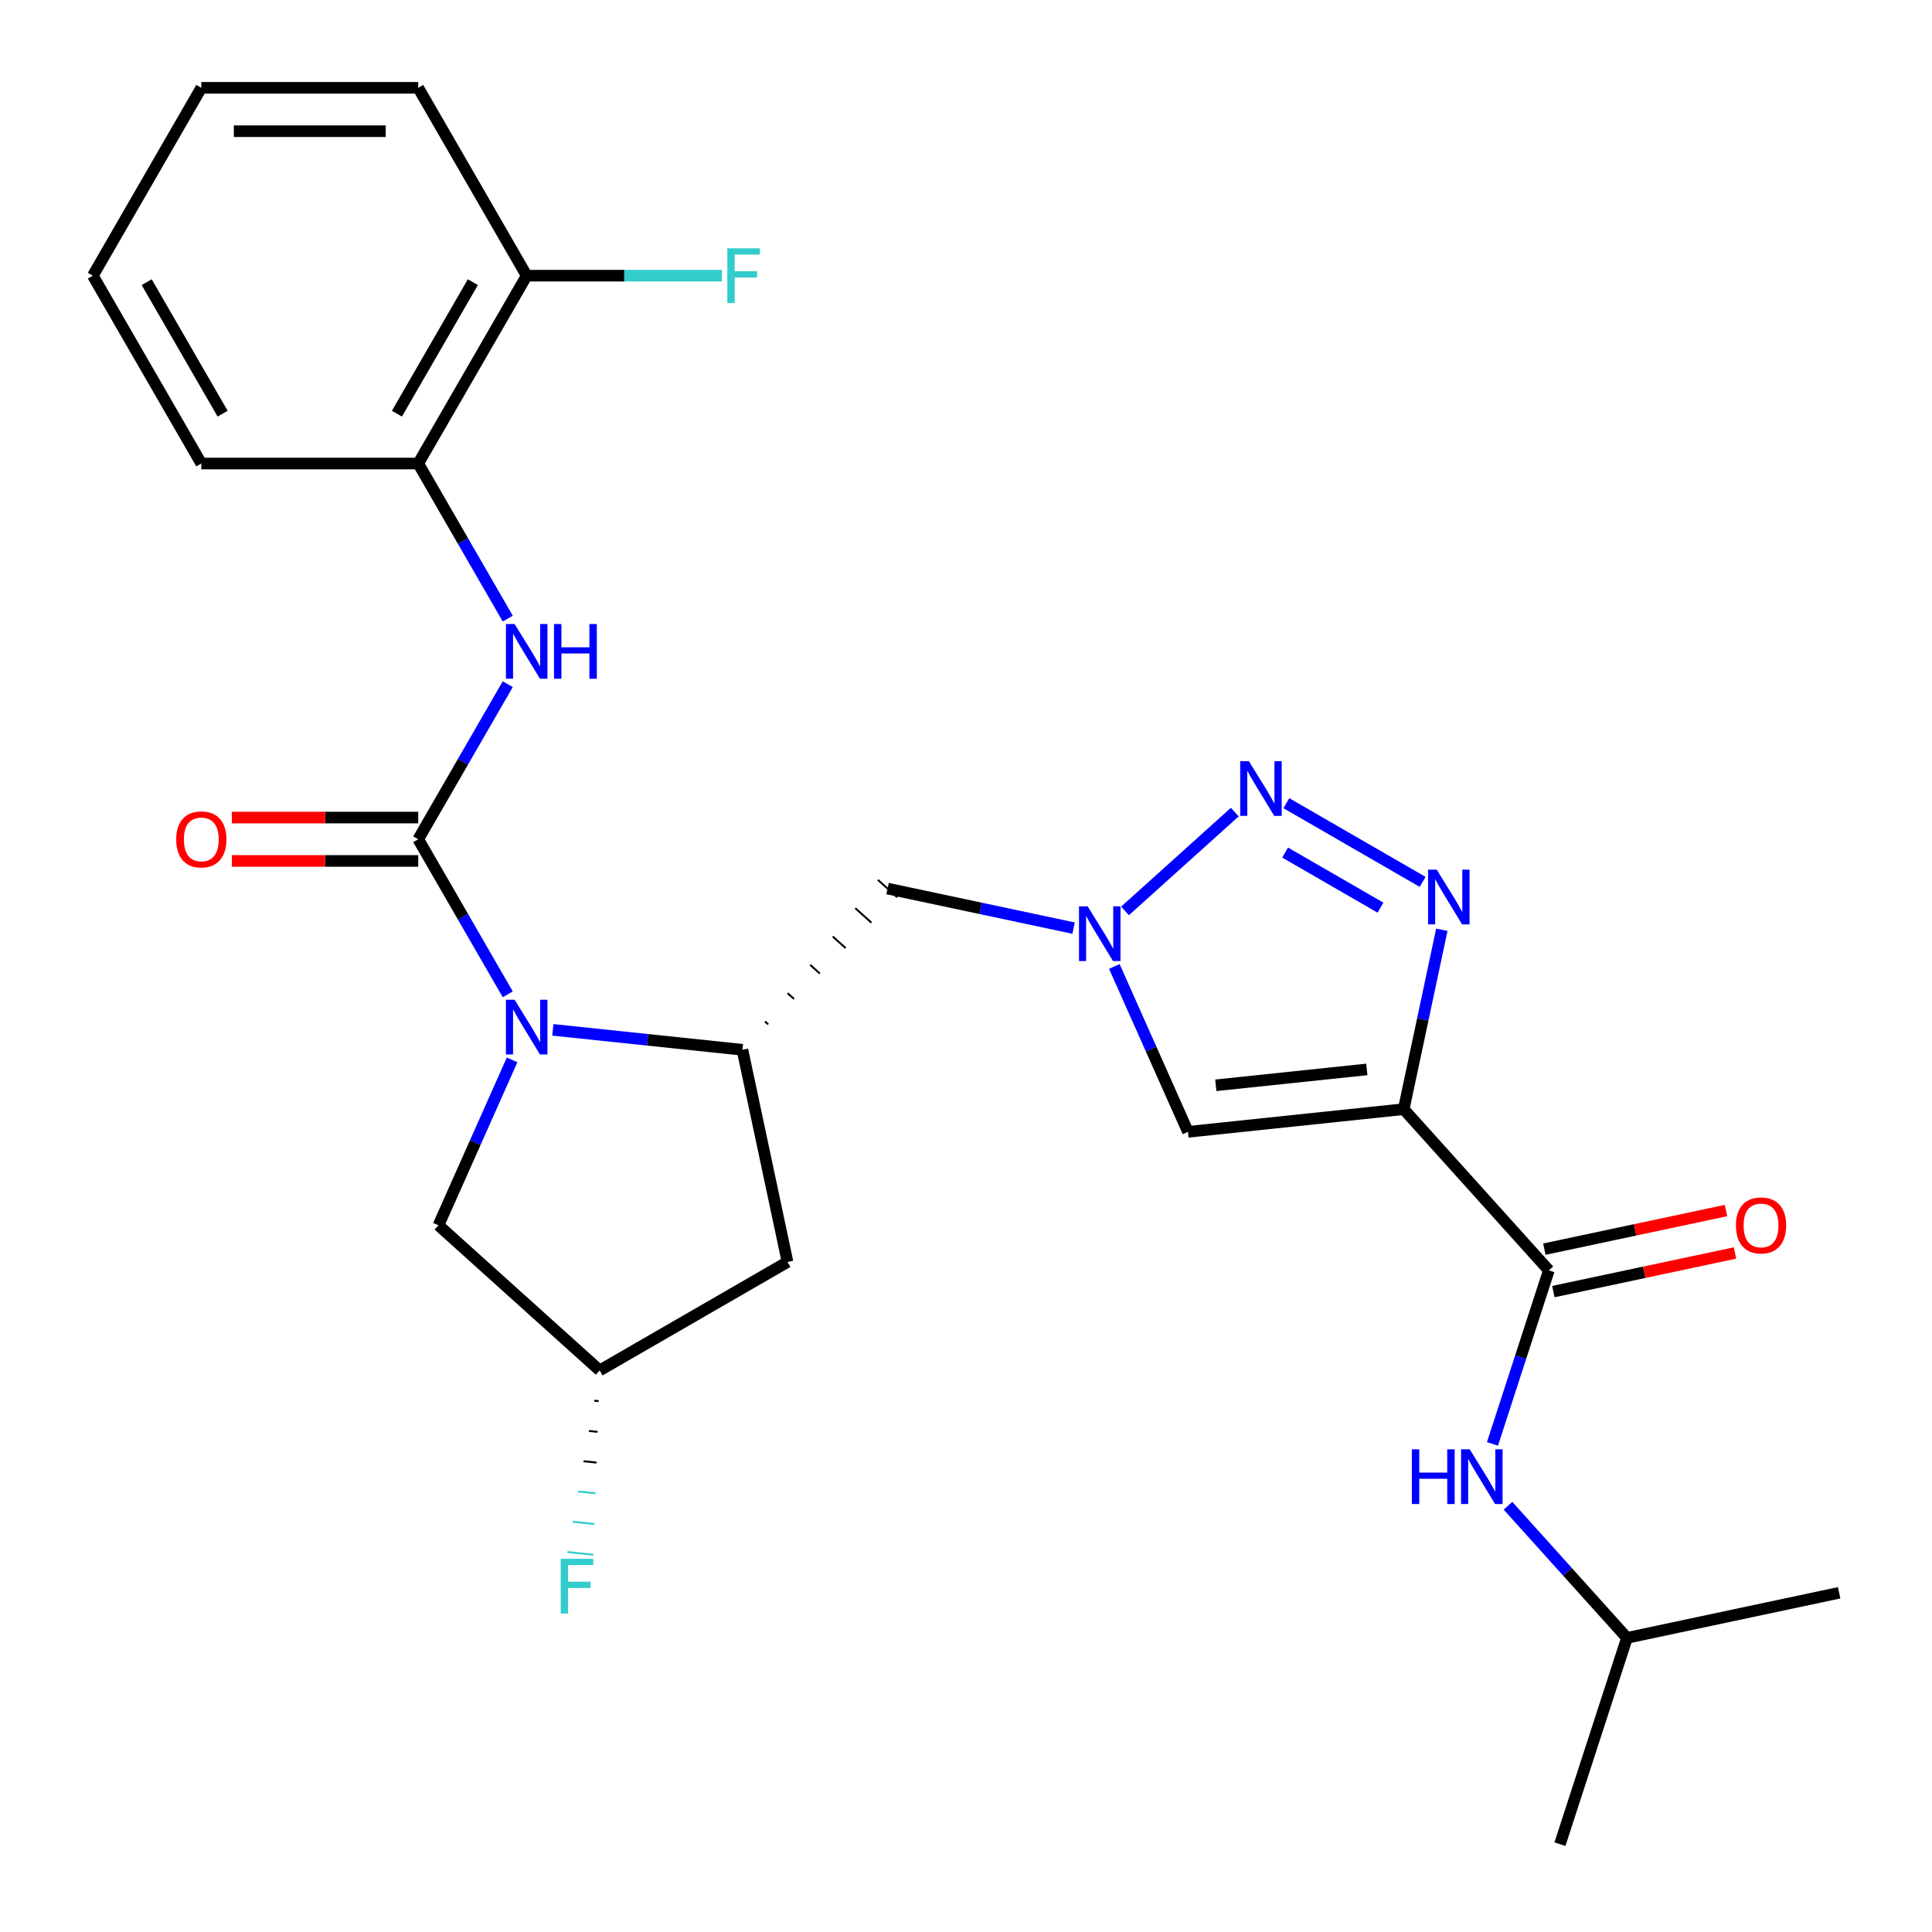 <?xml version='1.0' encoding='iso-8859-1'?>
<svg version='1.1' baseProfile='full'
              xmlns='http://www.w3.org/2000/svg'
                      xmlns:rdkit='http://www.rdkit.org/xml'
                      xmlns:xlink='http://www.w3.org/1999/xlink'
                  xml:space='preserve'
width='1000px' height='1000px' viewBox='0 0 1000 1000'>
<!-- END OF HEADER -->
<rect style='opacity:1.0;fill:#FFFFFF;stroke:none' width='1000' height='1000' x='0' y='0'> </rect>
<path class='bond-2' d='M 726.557,574.105 L 736.425,527.677' style='fill:none;fill-rule:evenodd;stroke:#000000;stroke-width:6px;stroke-linecap:butt;stroke-linejoin:miter;stroke-opacity:1' />
<path class='bond-2' d='M 736.425,527.677 L 746.294,481.248' style='fill:none;fill-rule:evenodd;stroke:#0000FF;stroke-width:6px;stroke-linecap:butt;stroke-linejoin:miter;stroke-opacity:1' />
<path class='bond-5' d='M 726.557,574.105 L 614.895,585.841' style='fill:none;fill-rule:evenodd;stroke:#000000;stroke-width:6px;stroke-linecap:butt;stroke-linejoin:miter;stroke-opacity:1' />
<path class='bond-5' d='M 707.46,553.533 L 629.297,561.748' style='fill:none;fill-rule:evenodd;stroke:#000000;stroke-width:6px;stroke-linecap:butt;stroke-linejoin:miter;stroke-opacity:1' />
<path class='bond-7' d='M 726.557,574.105 L 801.685,657.543' style='fill:none;fill-rule:evenodd;stroke:#000000;stroke-width:6px;stroke-linecap:butt;stroke-linejoin:miter;stroke-opacity:1' />
<path class='bond-0' d='M 286.16,533.053 L 335.218,538.209' style='fill:none;fill-rule:evenodd;stroke:#0000FF;stroke-width:6px;stroke-linecap:butt;stroke-linejoin:miter;stroke-opacity:1' />
<path class='bond-0' d='M 335.218,538.209 L 384.275,543.365' style='fill:none;fill-rule:evenodd;stroke:#000000;stroke-width:6px;stroke-linecap:butt;stroke-linejoin:miter;stroke-opacity:1' />
<path class='bond-1' d='M 262.817,514.662 L 239.646,474.528' style='fill:none;fill-rule:evenodd;stroke:#0000FF;stroke-width:6px;stroke-linecap:butt;stroke-linejoin:miter;stroke-opacity:1' />
<path class='bond-1' d='M 239.646,474.528 L 216.475,434.394' style='fill:none;fill-rule:evenodd;stroke:#000000;stroke-width:6px;stroke-linecap:butt;stroke-linejoin:miter;stroke-opacity:1' />
<path class='bond-13' d='M 265.059,548.596 L 246.003,591.398' style='fill:none;fill-rule:evenodd;stroke:#0000FF;stroke-width:6px;stroke-linecap:butt;stroke-linejoin:miter;stroke-opacity:1' />
<path class='bond-13' d='M 246.003,591.398 L 226.946,634.2' style='fill:none;fill-rule:evenodd;stroke:#000000;stroke-width:6px;stroke-linecap:butt;stroke-linejoin:miter;stroke-opacity:1' />
<path class='bond-8' d='M 216.475,434.394 L 239.646,394.26' style='fill:none;fill-rule:evenodd;stroke:#000000;stroke-width:6px;stroke-linecap:butt;stroke-linejoin:miter;stroke-opacity:1' />
<path class='bond-8' d='M 239.646,394.26 L 262.817,354.126' style='fill:none;fill-rule:evenodd;stroke:#0000FF;stroke-width:6px;stroke-linecap:butt;stroke-linejoin:miter;stroke-opacity:1' />
<path class='bond-14' d='M 216.475,423.167 L 168.24,423.167' style='fill:none;fill-rule:evenodd;stroke:#000000;stroke-width:6px;stroke-linecap:butt;stroke-linejoin:miter;stroke-opacity:1' />
<path class='bond-14' d='M 168.24,423.167 L 120.004,423.167' style='fill:none;fill-rule:evenodd;stroke:#FF0000;stroke-width:6px;stroke-linecap:butt;stroke-linejoin:miter;stroke-opacity:1' />
<path class='bond-14' d='M 216.475,445.622 L 168.24,445.622' style='fill:none;fill-rule:evenodd;stroke:#000000;stroke-width:6px;stroke-linecap:butt;stroke-linejoin:miter;stroke-opacity:1' />
<path class='bond-14' d='M 168.24,445.622 L 120.004,445.622' style='fill:none;fill-rule:evenodd;stroke:#FF0000;stroke-width:6px;stroke-linecap:butt;stroke-linejoin:miter;stroke-opacity:1' />
<path class='bond-3' d='M 736.354,456.46 L 665.821,415.738' style='fill:none;fill-rule:evenodd;stroke:#0000FF;stroke-width:6px;stroke-linecap:butt;stroke-linejoin:miter;stroke-opacity:1' />
<path class='bond-3' d='M 714.546,469.799 L 665.174,441.294' style='fill:none;fill-rule:evenodd;stroke:#0000FF;stroke-width:6px;stroke-linecap:butt;stroke-linejoin:miter;stroke-opacity:1' />
<path class='bond-27' d='M 639.119,420.34 L 582.319,471.483' style='fill:none;fill-rule:evenodd;stroke:#0000FF;stroke-width:6px;stroke-linecap:butt;stroke-linejoin:miter;stroke-opacity:1' />
<path class='bond-4' d='M 576.781,500.238 L 595.838,543.039' style='fill:none;fill-rule:evenodd;stroke:#0000FF;stroke-width:6px;stroke-linecap:butt;stroke-linejoin:miter;stroke-opacity:1' />
<path class='bond-4' d='M 595.838,543.039 L 614.895,585.841' style='fill:none;fill-rule:evenodd;stroke:#000000;stroke-width:6px;stroke-linecap:butt;stroke-linejoin:miter;stroke-opacity:1' />
<path class='bond-9' d='M 555.68,480.391 L 507.542,470.159' style='fill:none;fill-rule:evenodd;stroke:#0000FF;stroke-width:6px;stroke-linecap:butt;stroke-linejoin:miter;stroke-opacity:1' />
<path class='bond-9' d='M 507.542,470.159 L 459.404,459.927' style='fill:none;fill-rule:evenodd;stroke:#000000;stroke-width:6px;stroke-linecap:butt;stroke-linejoin:miter;stroke-opacity:1' />
<path class='bond-6' d='M 397.631,530.21 L 395.962,528.708' style='fill:none;fill-rule:evenodd;stroke:#000000;stroke-width:1.0px;stroke-linecap:butt;stroke-linejoin:miter;stroke-opacity:1' />
<path class='bond-6' d='M 410.987,517.055 L 407.649,514.05' style='fill:none;fill-rule:evenodd;stroke:#000000;stroke-width:1.0px;stroke-linecap:butt;stroke-linejoin:miter;stroke-opacity:1' />
<path class='bond-6' d='M 424.343,503.9 L 419.336,499.392' style='fill:none;fill-rule:evenodd;stroke:#000000;stroke-width:1.0px;stroke-linecap:butt;stroke-linejoin:miter;stroke-opacity:1' />
<path class='bond-6' d='M 437.698,490.745 L 431.023,484.735' style='fill:none;fill-rule:evenodd;stroke:#000000;stroke-width:1.0px;stroke-linecap:butt;stroke-linejoin:miter;stroke-opacity:1' />
<path class='bond-6' d='M 451.054,477.59 L 442.71,470.077' style='fill:none;fill-rule:evenodd;stroke:#000000;stroke-width:1.0px;stroke-linecap:butt;stroke-linejoin:miter;stroke-opacity:1' />
<path class='bond-6' d='M 464.41,464.435 L 454.397,455.419' style='fill:none;fill-rule:evenodd;stroke:#000000;stroke-width:1.0px;stroke-linecap:butt;stroke-linejoin:miter;stroke-opacity:1' />
<path class='bond-11' d='M 384.275,543.365 L 407.619,653.189' style='fill:none;fill-rule:evenodd;stroke:#000000;stroke-width:6px;stroke-linecap:butt;stroke-linejoin:miter;stroke-opacity:1' />
<path class='bond-10' d='M 801.685,657.543 L 787.094,702.451' style='fill:none;fill-rule:evenodd;stroke:#000000;stroke-width:6px;stroke-linecap:butt;stroke-linejoin:miter;stroke-opacity:1' />
<path class='bond-10' d='M 787.094,702.451 L 772.502,747.358' style='fill:none;fill-rule:evenodd;stroke:#0000FF;stroke-width:6px;stroke-linecap:butt;stroke-linejoin:miter;stroke-opacity:1' />
<path class='bond-15' d='M 804.019,668.526 L 851.028,658.534' style='fill:none;fill-rule:evenodd;stroke:#000000;stroke-width:6px;stroke-linecap:butt;stroke-linejoin:miter;stroke-opacity:1' />
<path class='bond-15' d='M 851.028,658.534 L 898.036,648.542' style='fill:none;fill-rule:evenodd;stroke:#FF0000;stroke-width:6px;stroke-linecap:butt;stroke-linejoin:miter;stroke-opacity:1' />
<path class='bond-15' d='M 799.35,646.561 L 846.359,636.569' style='fill:none;fill-rule:evenodd;stroke:#000000;stroke-width:6px;stroke-linecap:butt;stroke-linejoin:miter;stroke-opacity:1' />
<path class='bond-15' d='M 846.359,636.569 L 893.367,626.577' style='fill:none;fill-rule:evenodd;stroke:#FF0000;stroke-width:6px;stroke-linecap:butt;stroke-linejoin:miter;stroke-opacity:1' />
<path class='bond-12' d='M 262.817,320.192 L 239.646,280.058' style='fill:none;fill-rule:evenodd;stroke:#0000FF;stroke-width:6px;stroke-linecap:butt;stroke-linejoin:miter;stroke-opacity:1' />
<path class='bond-12' d='M 239.646,280.058 L 216.475,239.924' style='fill:none;fill-rule:evenodd;stroke:#000000;stroke-width:6px;stroke-linecap:butt;stroke-linejoin:miter;stroke-opacity:1' />
<path class='bond-20' d='M 780.536,779.371 L 811.327,813.567' style='fill:none;fill-rule:evenodd;stroke:#0000FF;stroke-width:6px;stroke-linecap:butt;stroke-linejoin:miter;stroke-opacity:1' />
<path class='bond-20' d='M 811.327,813.567 L 842.117,847.763' style='fill:none;fill-rule:evenodd;stroke:#000000;stroke-width:6px;stroke-linecap:butt;stroke-linejoin:miter;stroke-opacity:1' />
<path class='bond-16' d='M 407.619,653.189 L 310.384,709.328' style='fill:none;fill-rule:evenodd;stroke:#000000;stroke-width:6px;stroke-linecap:butt;stroke-linejoin:miter;stroke-opacity:1' />
<path class='bond-17' d='M 216.475,239.924 L 272.613,142.689' style='fill:none;fill-rule:evenodd;stroke:#000000;stroke-width:6px;stroke-linecap:butt;stroke-linejoin:miter;stroke-opacity:1' />
<path class='bond-17' d='M 205.449,214.111 L 244.746,146.047' style='fill:none;fill-rule:evenodd;stroke:#000000;stroke-width:6px;stroke-linecap:butt;stroke-linejoin:miter;stroke-opacity:1' />
<path class='bond-21' d='M 216.475,239.924 L 104.198,239.924' style='fill:none;fill-rule:evenodd;stroke:#000000;stroke-width:6px;stroke-linecap:butt;stroke-linejoin:miter;stroke-opacity:1' />
<path class='bond-28' d='M 226.946,634.2 L 310.384,709.328' style='fill:none;fill-rule:evenodd;stroke:#000000;stroke-width:6px;stroke-linecap:butt;stroke-linejoin:miter;stroke-opacity:1' />
<path class='bond-19' d='M 307.609,724.993 L 309.842,725.228' style='fill:none;fill-rule:evenodd;stroke:#000000;stroke-width:1.0px;stroke-linecap:butt;stroke-linejoin:miter;stroke-opacity:1' />
<path class='bond-19' d='M 304.833,740.658 L 309.3,741.127' style='fill:none;fill-rule:evenodd;stroke:#000000;stroke-width:1.0px;stroke-linecap:butt;stroke-linejoin:miter;stroke-opacity:1' />
<path class='bond-19' d='M 302.058,756.323 L 308.758,757.027' style='fill:none;fill-rule:evenodd;stroke:#000000;stroke-width:1.0px;stroke-linecap:butt;stroke-linejoin:miter;stroke-opacity:1' />
<path class='bond-19' d='M 299.283,771.988 L 308.216,772.927' style='fill:none;fill-rule:evenodd;stroke:#33CCCC;stroke-width:1.0px;stroke-linecap:butt;stroke-linejoin:miter;stroke-opacity:1' />
<path class='bond-19' d='M 296.507,787.654 L 307.673,788.827' style='fill:none;fill-rule:evenodd;stroke:#33CCCC;stroke-width:1.0px;stroke-linecap:butt;stroke-linejoin:miter;stroke-opacity:1' />
<path class='bond-19' d='M 293.732,803.319 L 307.131,804.727' style='fill:none;fill-rule:evenodd;stroke:#33CCCC;stroke-width:1.0px;stroke-linecap:butt;stroke-linejoin:miter;stroke-opacity:1' />
<path class='bond-18' d='M 272.613,142.689 L 323.138,142.689' style='fill:none;fill-rule:evenodd;stroke:#000000;stroke-width:6px;stroke-linecap:butt;stroke-linejoin:miter;stroke-opacity:1' />
<path class='bond-18' d='M 323.138,142.689 L 373.664,142.689' style='fill:none;fill-rule:evenodd;stroke:#33CCCC;stroke-width:6px;stroke-linecap:butt;stroke-linejoin:miter;stroke-opacity:1' />
<path class='bond-22' d='M 272.613,142.689 L 216.475,45.455' style='fill:none;fill-rule:evenodd;stroke:#000000;stroke-width:6px;stroke-linecap:butt;stroke-linejoin:miter;stroke-opacity:1' />
<path class='bond-23' d='M 842.117,847.763 L 807.422,954.545' style='fill:none;fill-rule:evenodd;stroke:#000000;stroke-width:6px;stroke-linecap:butt;stroke-linejoin:miter;stroke-opacity:1' />
<path class='bond-24' d='M 842.117,847.763 L 951.941,824.42' style='fill:none;fill-rule:evenodd;stroke:#000000;stroke-width:6px;stroke-linecap:butt;stroke-linejoin:miter;stroke-opacity:1' />
<path class='bond-25' d='M 104.198,239.924 L 48.059,142.689' style='fill:none;fill-rule:evenodd;stroke:#000000;stroke-width:6px;stroke-linecap:butt;stroke-linejoin:miter;stroke-opacity:1' />
<path class='bond-25' d='M 115.224,214.111 L 75.927,146.047' style='fill:none;fill-rule:evenodd;stroke:#000000;stroke-width:6px;stroke-linecap:butt;stroke-linejoin:miter;stroke-opacity:1' />
<path class='bond-29' d='M 216.475,45.455 L 104.198,45.455' style='fill:none;fill-rule:evenodd;stroke:#000000;stroke-width:6px;stroke-linecap:butt;stroke-linejoin:miter;stroke-opacity:1' />
<path class='bond-29' d='M 199.633,67.91 L 121.039,67.91' style='fill:none;fill-rule:evenodd;stroke:#000000;stroke-width:6px;stroke-linecap:butt;stroke-linejoin:miter;stroke-opacity:1' />
<path class='bond-26' d='M 48.059,142.689 L 104.198,45.455' style='fill:none;fill-rule:evenodd;stroke:#000000;stroke-width:6px;stroke-linecap:butt;stroke-linejoin:miter;stroke-opacity:1' />
<path  class='atom-1' d='M 266.353 517.469
L 275.633 532.469
Q 276.553 533.949, 278.033 536.629
Q 279.513 539.309, 279.593 539.469
L 279.593 517.469
L 283.353 517.469
L 283.353 545.789
L 279.473 545.789
L 269.513 529.389
Q 268.353 527.469, 267.113 525.269
Q 265.913 523.069, 265.553 522.389
L 265.553 545.789
L 261.873 545.789
L 261.873 517.469
L 266.353 517.469
' fill='#0000FF'/>
<path  class='atom-3' d='M 743.64 450.121
L 752.92 465.121
Q 753.84 466.601, 755.32 469.281
Q 756.8 471.961, 756.88 472.121
L 756.88 450.121
L 760.64 450.121
L 760.64 478.441
L 756.76 478.441
L 746.8 462.041
Q 745.64 460.121, 744.4 457.921
Q 743.2 455.721, 742.84 455.041
L 742.84 478.441
L 739.16 478.441
L 739.16 450.121
L 743.64 450.121
' fill='#0000FF'/>
<path  class='atom-4' d='M 646.406 393.983
L 655.686 408.983
Q 656.606 410.463, 658.086 413.143
Q 659.566 415.823, 659.646 415.983
L 659.646 393.983
L 663.406 393.983
L 663.406 422.303
L 659.526 422.303
L 649.566 405.903
Q 648.406 403.983, 647.166 401.783
Q 645.966 399.583, 645.606 398.903
L 645.606 422.303
L 641.926 422.303
L 641.926 393.983
L 646.406 393.983
' fill='#0000FF'/>
<path  class='atom-5' d='M 562.967 469.111
L 572.247 484.111
Q 573.167 485.591, 574.647 488.271
Q 576.127 490.951, 576.207 491.111
L 576.207 469.111
L 579.967 469.111
L 579.967 497.431
L 576.087 497.431
L 566.127 481.031
Q 564.967 479.111, 563.727 476.911
Q 562.527 474.711, 562.167 474.031
L 562.167 497.431
L 558.487 497.431
L 558.487 469.111
L 562.967 469.111
' fill='#0000FF'/>
<path  class='atom-9' d='M 266.353 322.999
L 275.633 337.999
Q 276.553 339.479, 278.033 342.159
Q 279.513 344.839, 279.593 344.999
L 279.593 322.999
L 283.353 322.999
L 283.353 351.319
L 279.473 351.319
L 269.513 334.919
Q 268.353 332.999, 267.113 330.799
Q 265.913 328.599, 265.553 327.919
L 265.553 351.319
L 261.873 351.319
L 261.873 322.999
L 266.353 322.999
' fill='#0000FF'/>
<path  class='atom-9' d='M 286.753 322.999
L 290.593 322.999
L 290.593 335.039
L 305.073 335.039
L 305.073 322.999
L 308.913 322.999
L 308.913 351.319
L 305.073 351.319
L 305.073 338.239
L 290.593 338.239
L 290.593 351.319
L 286.753 351.319
L 286.753 322.999
' fill='#0000FF'/>
<path  class='atom-11' d='M 730.769 750.165
L 734.609 750.165
L 734.609 762.205
L 749.089 762.205
L 749.089 750.165
L 752.929 750.165
L 752.929 778.485
L 749.089 778.485
L 749.089 765.405
L 734.609 765.405
L 734.609 778.485
L 730.769 778.485
L 730.769 750.165
' fill='#0000FF'/>
<path  class='atom-11' d='M 760.729 750.165
L 770.009 765.165
Q 770.929 766.645, 772.409 769.325
Q 773.889 772.005, 773.969 772.165
L 773.969 750.165
L 777.729 750.165
L 777.729 778.485
L 773.849 778.485
L 763.889 762.085
Q 762.729 760.165, 761.489 757.965
Q 760.289 755.765, 759.929 755.085
L 759.929 778.485
L 756.249 778.485
L 756.249 750.165
L 760.729 750.165
' fill='#0000FF'/>
<path  class='atom-15' d='M 91.198 434.474
Q 91.198 427.674, 94.558 423.874
Q 97.918 420.074, 104.198 420.074
Q 110.478 420.074, 113.838 423.874
Q 117.198 427.674, 117.198 434.474
Q 117.198 441.354, 113.798 445.274
Q 110.398 449.154, 104.198 449.154
Q 97.957 449.154, 94.558 445.274
Q 91.198 441.394, 91.198 434.474
M 104.198 445.954
Q 108.518 445.954, 110.838 443.074
Q 113.198 440.154, 113.198 434.474
Q 113.198 428.914, 110.838 426.114
Q 108.518 423.274, 104.198 423.274
Q 99.877 423.274, 97.517 426.074
Q 95.198 428.874, 95.198 434.474
Q 95.198 440.194, 97.517 443.074
Q 99.877 445.954, 104.198 445.954
' fill='#FF0000'/>
<path  class='atom-16' d='M 898.509 634.28
Q 898.509 627.48, 901.869 623.68
Q 905.229 619.88, 911.509 619.88
Q 917.789 619.88, 921.149 623.68
Q 924.509 627.48, 924.509 634.28
Q 924.509 641.16, 921.109 645.08
Q 917.709 648.96, 911.509 648.96
Q 905.269 648.96, 901.869 645.08
Q 898.509 641.2, 898.509 634.28
M 911.509 645.76
Q 915.829 645.76, 918.149 642.88
Q 920.509 639.96, 920.509 634.28
Q 920.509 628.72, 918.149 625.92
Q 915.829 623.08, 911.509 623.08
Q 907.189 623.08, 904.829 625.88
Q 902.509 628.68, 902.509 634.28
Q 902.509 640, 904.829 642.88
Q 907.189 645.76, 911.509 645.76
' fill='#FF0000'/>
<path  class='atom-19' d='M 376.471 128.529
L 393.311 128.529
L 393.311 131.769
L 380.271 131.769
L 380.271 140.369
L 391.871 140.369
L 391.871 143.649
L 380.271 143.649
L 380.271 156.849
L 376.471 156.849
L 376.471 128.529
' fill='#33CCCC'/>
<path  class='atom-20' d='M 290.228 806.83
L 307.068 806.83
L 307.068 810.07
L 294.028 810.07
L 294.028 818.67
L 305.628 818.67
L 305.628 821.95
L 294.028 821.95
L 294.028 835.15
L 290.228 835.15
L 290.228 806.83
' fill='#33CCCC'/>
</svg>
